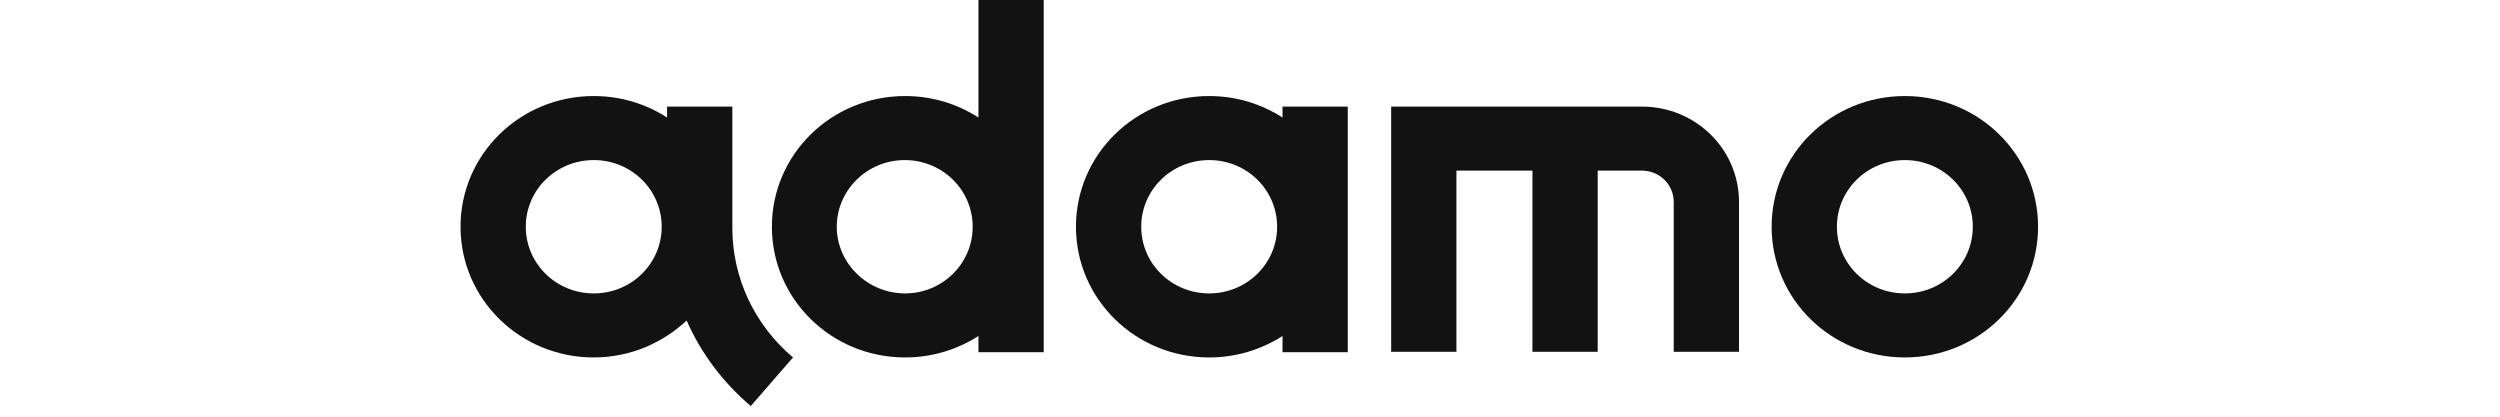 <svg width="144" height="24" viewBox="0 0 144 38" fill="none" xmlns="http://www.w3.org/2000/svg">
<path d="M131.722 26.759C128.291 26.759 125.525 24.045 125.525 20.679C125.525 17.313 128.291 14.599 131.722 14.599C135.154 14.599 137.92 17.313 137.92 20.679C137.92 24.045 135.154 26.759 131.722 26.759ZM131.722 8.759C124.999 8.759 119.572 14.084 119.572 20.679C119.572 27.274 124.999 32.599 131.722 32.599C138.445 32.599 143.872 27.274 143.872 20.679C143.872 14.084 138.445 8.759 131.722 8.759Z" fill="#121212"/>
<path d="M12.15 26.759C8.718 26.759 5.952 24.046 5.952 20.679C5.952 17.313 8.718 14.599 12.15 14.599C15.581 14.599 18.347 17.313 18.347 20.679C18.347 24.046 15.581 26.759 12.15 26.759ZM24.79 20.782V9.721H18.837V10.717C16.912 9.481 14.636 8.759 12.15 8.759C5.427 8.759 0 14.084 0 20.679C0 27.274 5.427 32.599 12.15 32.599C15.441 32.599 18.417 31.293 20.623 29.232C21.919 32.187 23.915 34.866 26.471 37.03L30.322 32.599C26.786 29.61 24.79 25.316 24.79 20.782Z" fill="#121212"/>
<path d="M107.738 9.721H84.874V32.084H90.826V15.561H97.759V32.084H103.711V15.561H107.738C109.348 15.561 110.644 16.832 110.644 18.412V32.084H116.596V18.412C116.596 13.603 112.64 9.721 107.738 9.721Z" fill="#121212"/>
<path d="M40.546 26.759C37.115 26.759 34.313 24.011 34.313 20.679C34.313 17.347 37.08 14.599 40.511 14.599C43.942 14.599 46.708 17.313 46.708 20.679C46.708 24.046 43.942 26.759 40.546 26.759ZM47.234 0V10.717C45.308 9.481 43.032 8.759 40.546 8.759C33.823 8.759 28.396 14.084 28.396 20.679C28.396 27.274 33.823 32.599 40.546 32.599C43.032 32.599 45.308 31.877 47.234 30.641V32.118H53.186V0H47.234Z" fill="#121212"/>
<path d="M68.277 26.759C64.846 26.759 62.08 24.045 62.08 20.679C62.08 17.313 64.846 14.599 68.277 14.599C71.708 14.599 74.474 17.313 74.474 20.679C74.474 24.045 71.708 26.759 68.277 26.759ZM74.965 9.721V10.717C73.039 9.481 70.763 8.759 68.277 8.759C61.554 8.759 56.127 14.084 56.127 20.679C56.127 27.274 61.554 32.599 68.277 32.599C70.763 32.599 73.039 31.877 74.965 30.641V32.118H80.917V9.721H74.965Z" fill="#121212"/>
</svg>